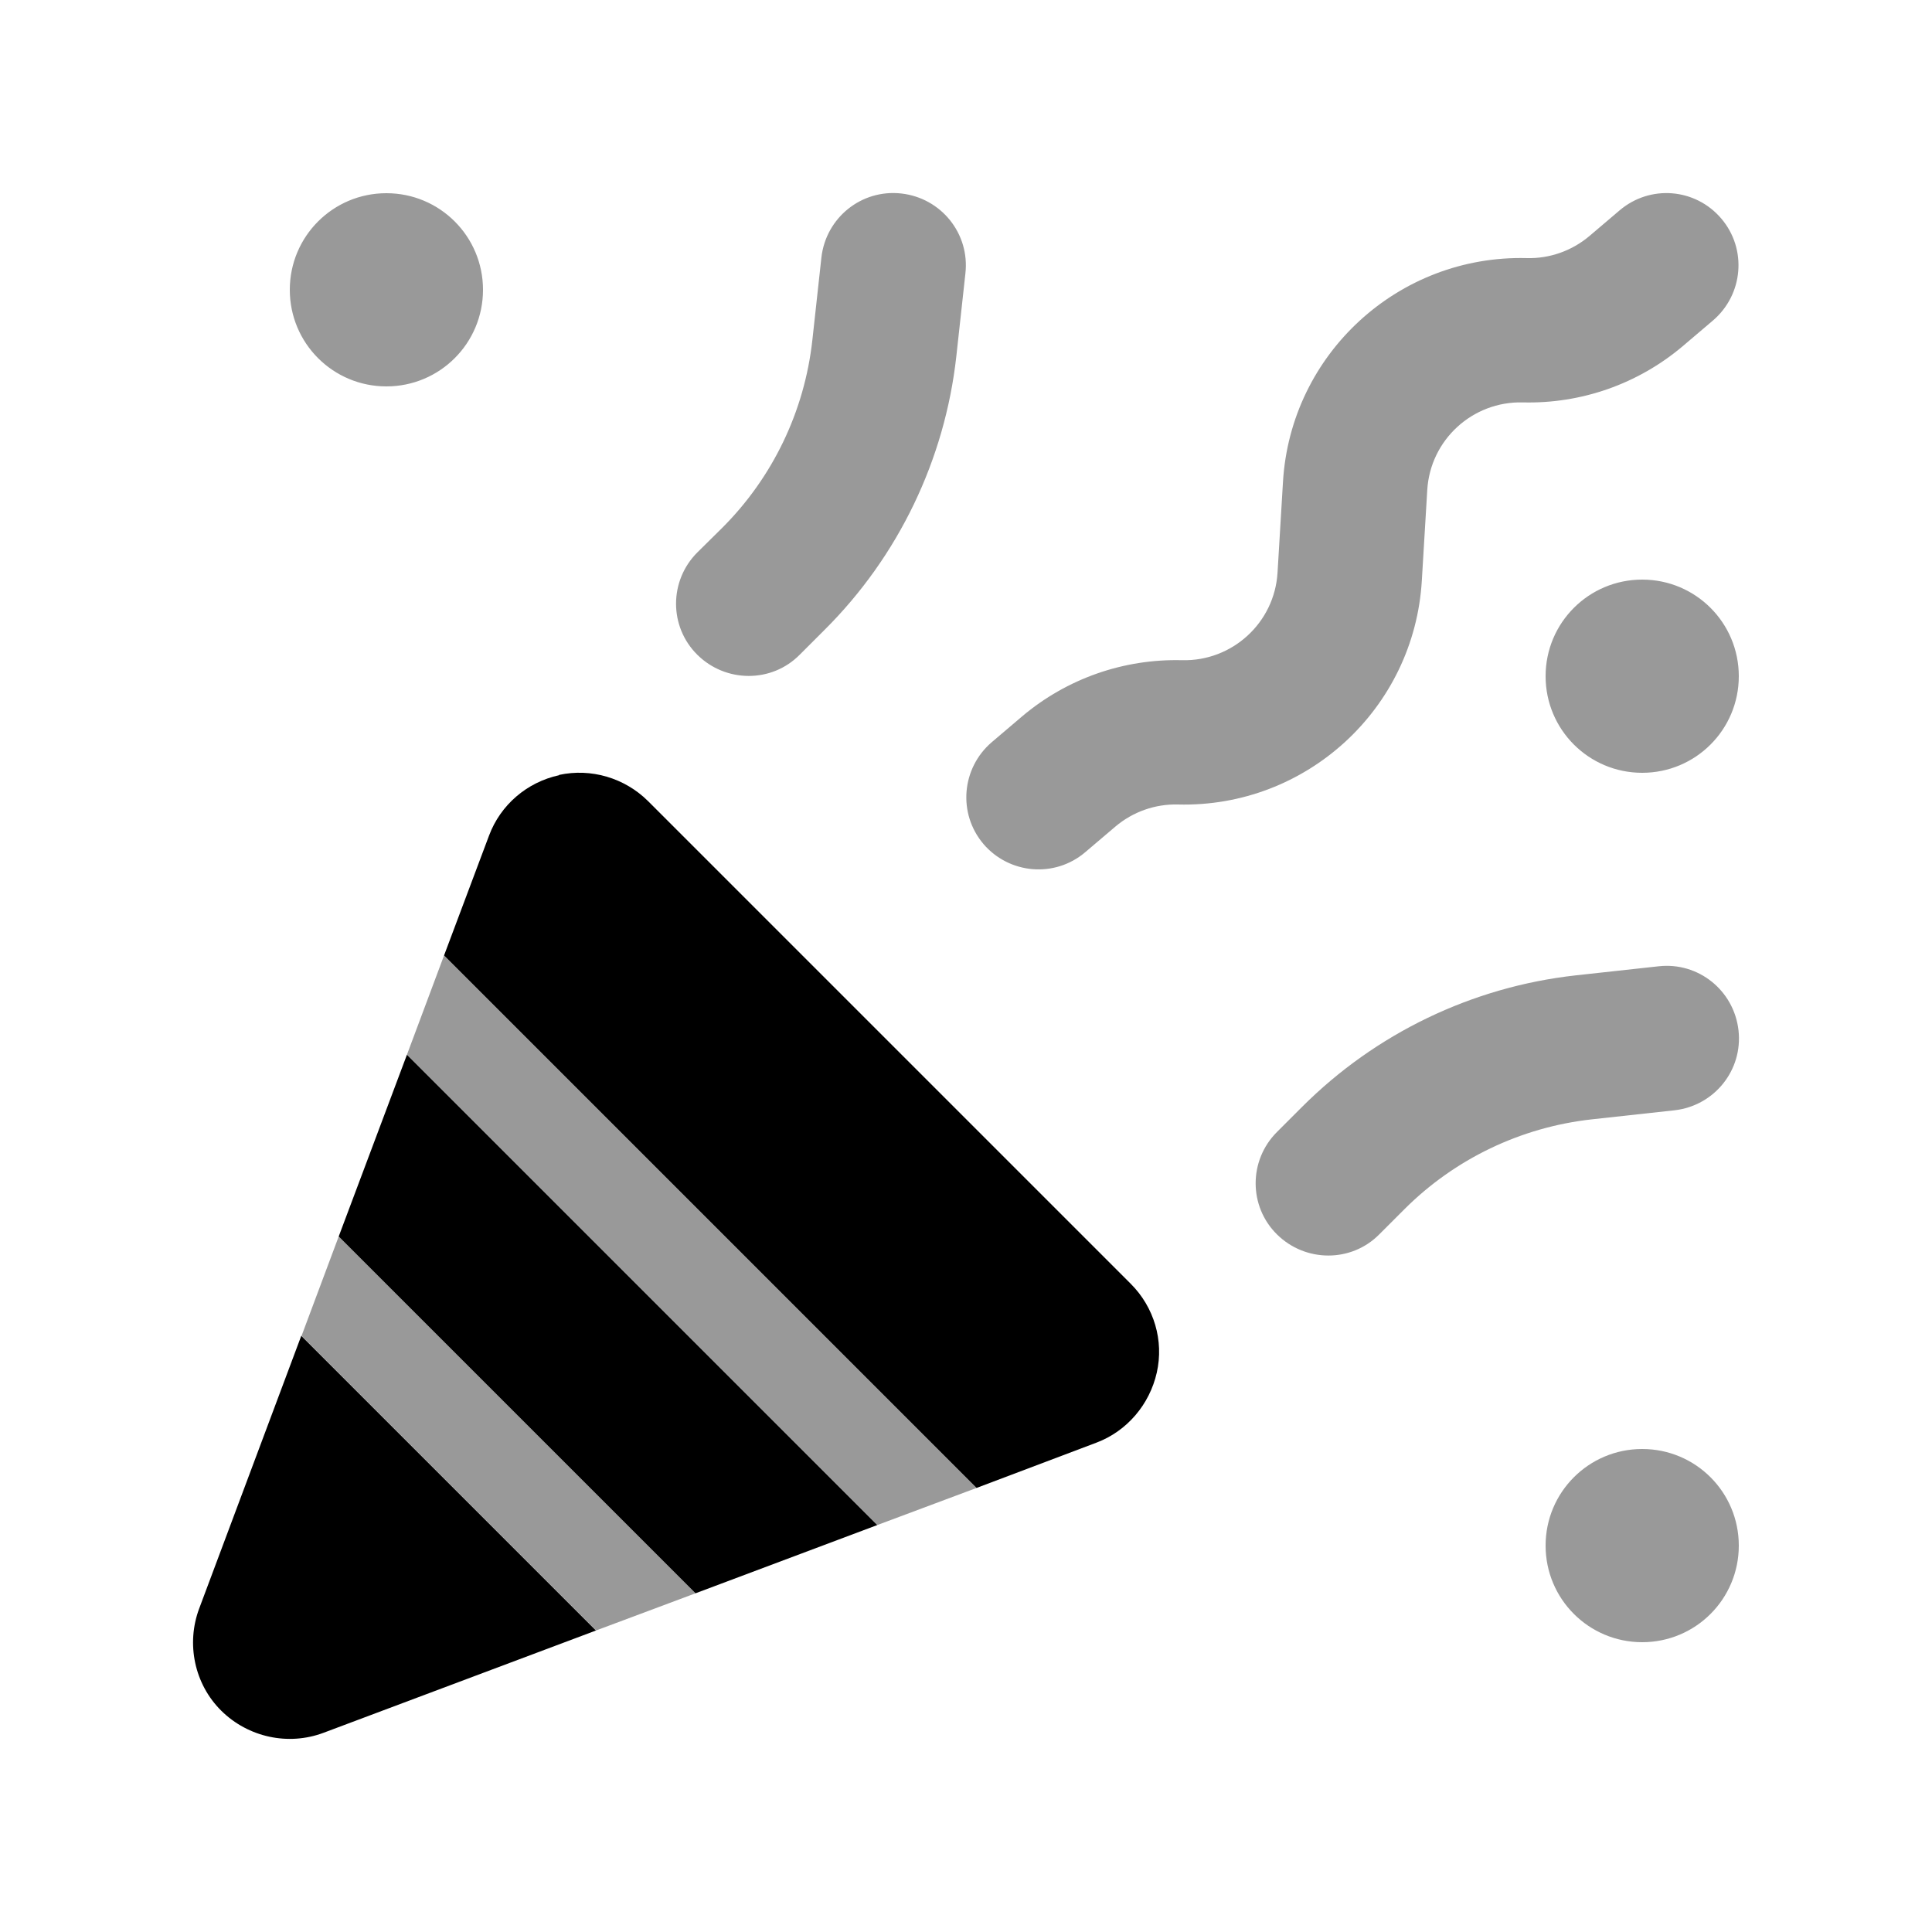 <svg xmlns="http://www.w3.org/2000/svg" viewBox="0 0 640 640"><!--! Font Awesome Pro 7.1.0 by @fontawesome - https://fontawesome.com License - https://fontawesome.com/license (Commercial License) Copyright 2025 Fonticons, Inc. --><path opacity=".4" fill="currentColor" d="M96 96C96 113.7 110.3 128 128 128C145.7 128 160 113.7 160 96C160 78.3 145.7 64 128 64C110.3 64 96 78.3 96 96zM99.9 442.5L197.5 540.1L230.4 527.8C191 488.4 151.6 449 112.2 409.6C108.1 420.6 104 431.5 99.9 442.5zM134.8 349.4C186.7 401.3 238.6 453.2 290.6 505.2C301.6 501.1 312.5 497 323.5 492.9L147.1 316.5C143 327.5 138.9 338.4 134.8 349.4zM231 183C221.6 192.4 221.6 207.6 231 216.9C240.4 226.2 255.6 226.3 264.9 216.9L273.2 208.6C297.6 184.3 313 152.3 316.8 118L319.8 90.6C321.3 77.4 311.8 65.6 298.6 64.1C285.4 62.6 273.6 72.1 272.1 85.3L269.1 112.7C266.5 136.2 256 158.1 239.3 174.8L231 183zM325.7 279.5C334.3 289.6 349.4 290.9 359.5 282.3L369.5 273.8C375.3 268.9 382.7 266.3 390.2 266.5C432.7 267.6 468.5 234.8 471 192.3L472.8 162.3C473.8 145.7 487.8 132.9 504.4 133.3C523.8 133.8 542.6 127.2 557.4 114.7L567.4 106.2C577.5 97.6 578.8 82.5 570.2 72.4C561.6 62.3 546.6 61.1 536.5 69.7L526.5 78.2C520.7 83.1 513.3 85.7 505.8 85.5C463.3 84.4 427.5 117.2 425 159.7L423.2 189.7C422.2 206.3 408.2 219.1 391.6 218.7C372.2 218.2 353.4 224.8 338.6 237.3L328.6 245.8C318.5 254.4 317.2 269.5 325.8 279.6zM423 375C413.6 384.4 413.6 399.6 423 408.9C432.4 418.2 447.6 418.3 456.9 408.9L465.2 400.6C481.9 383.9 503.8 373.4 527.3 370.8L554.7 367.8C567.9 366.3 577.4 354.5 575.9 341.3C574.4 328.1 562.6 318.6 549.4 320.1L522 323.1C487.7 326.9 455.7 342.3 431.3 366.7L423 375zM512 224C512 241.7 526.3 256 544 256C561.7 256 576 241.7 576 224C576 206.3 561.7 192 544 192C526.3 192 512 206.3 512 224zM512 512C512 529.7 526.3 544 544 544C561.7 544 576 529.7 576 512C576 494.3 561.7 480 544 480C526.3 480 512 494.3 512 512z"/><path fill="currentColor" d="M185.2 256.7C195.8 254.4 206.9 257.7 214.6 265.3L374.6 425.3C382.3 433 385.6 444.1 383.2 454.7C380.8 465.3 373.3 474.1 363.2 477.9L323.5 492.9L147.1 316.5L162 276.8C165.8 266.6 174.6 259.1 185.2 256.8zM134.8 349.4L290.6 505.2L230.4 527.8L112.2 409.6L134.8 349.4zM197.5 540.1L107.2 574C95.5 578.4 82.2 575.5 73.3 566.7C64.4 557.9 61.6 544.5 66 532.8L99.8 442.5L197.4 540.1z"/></svg>